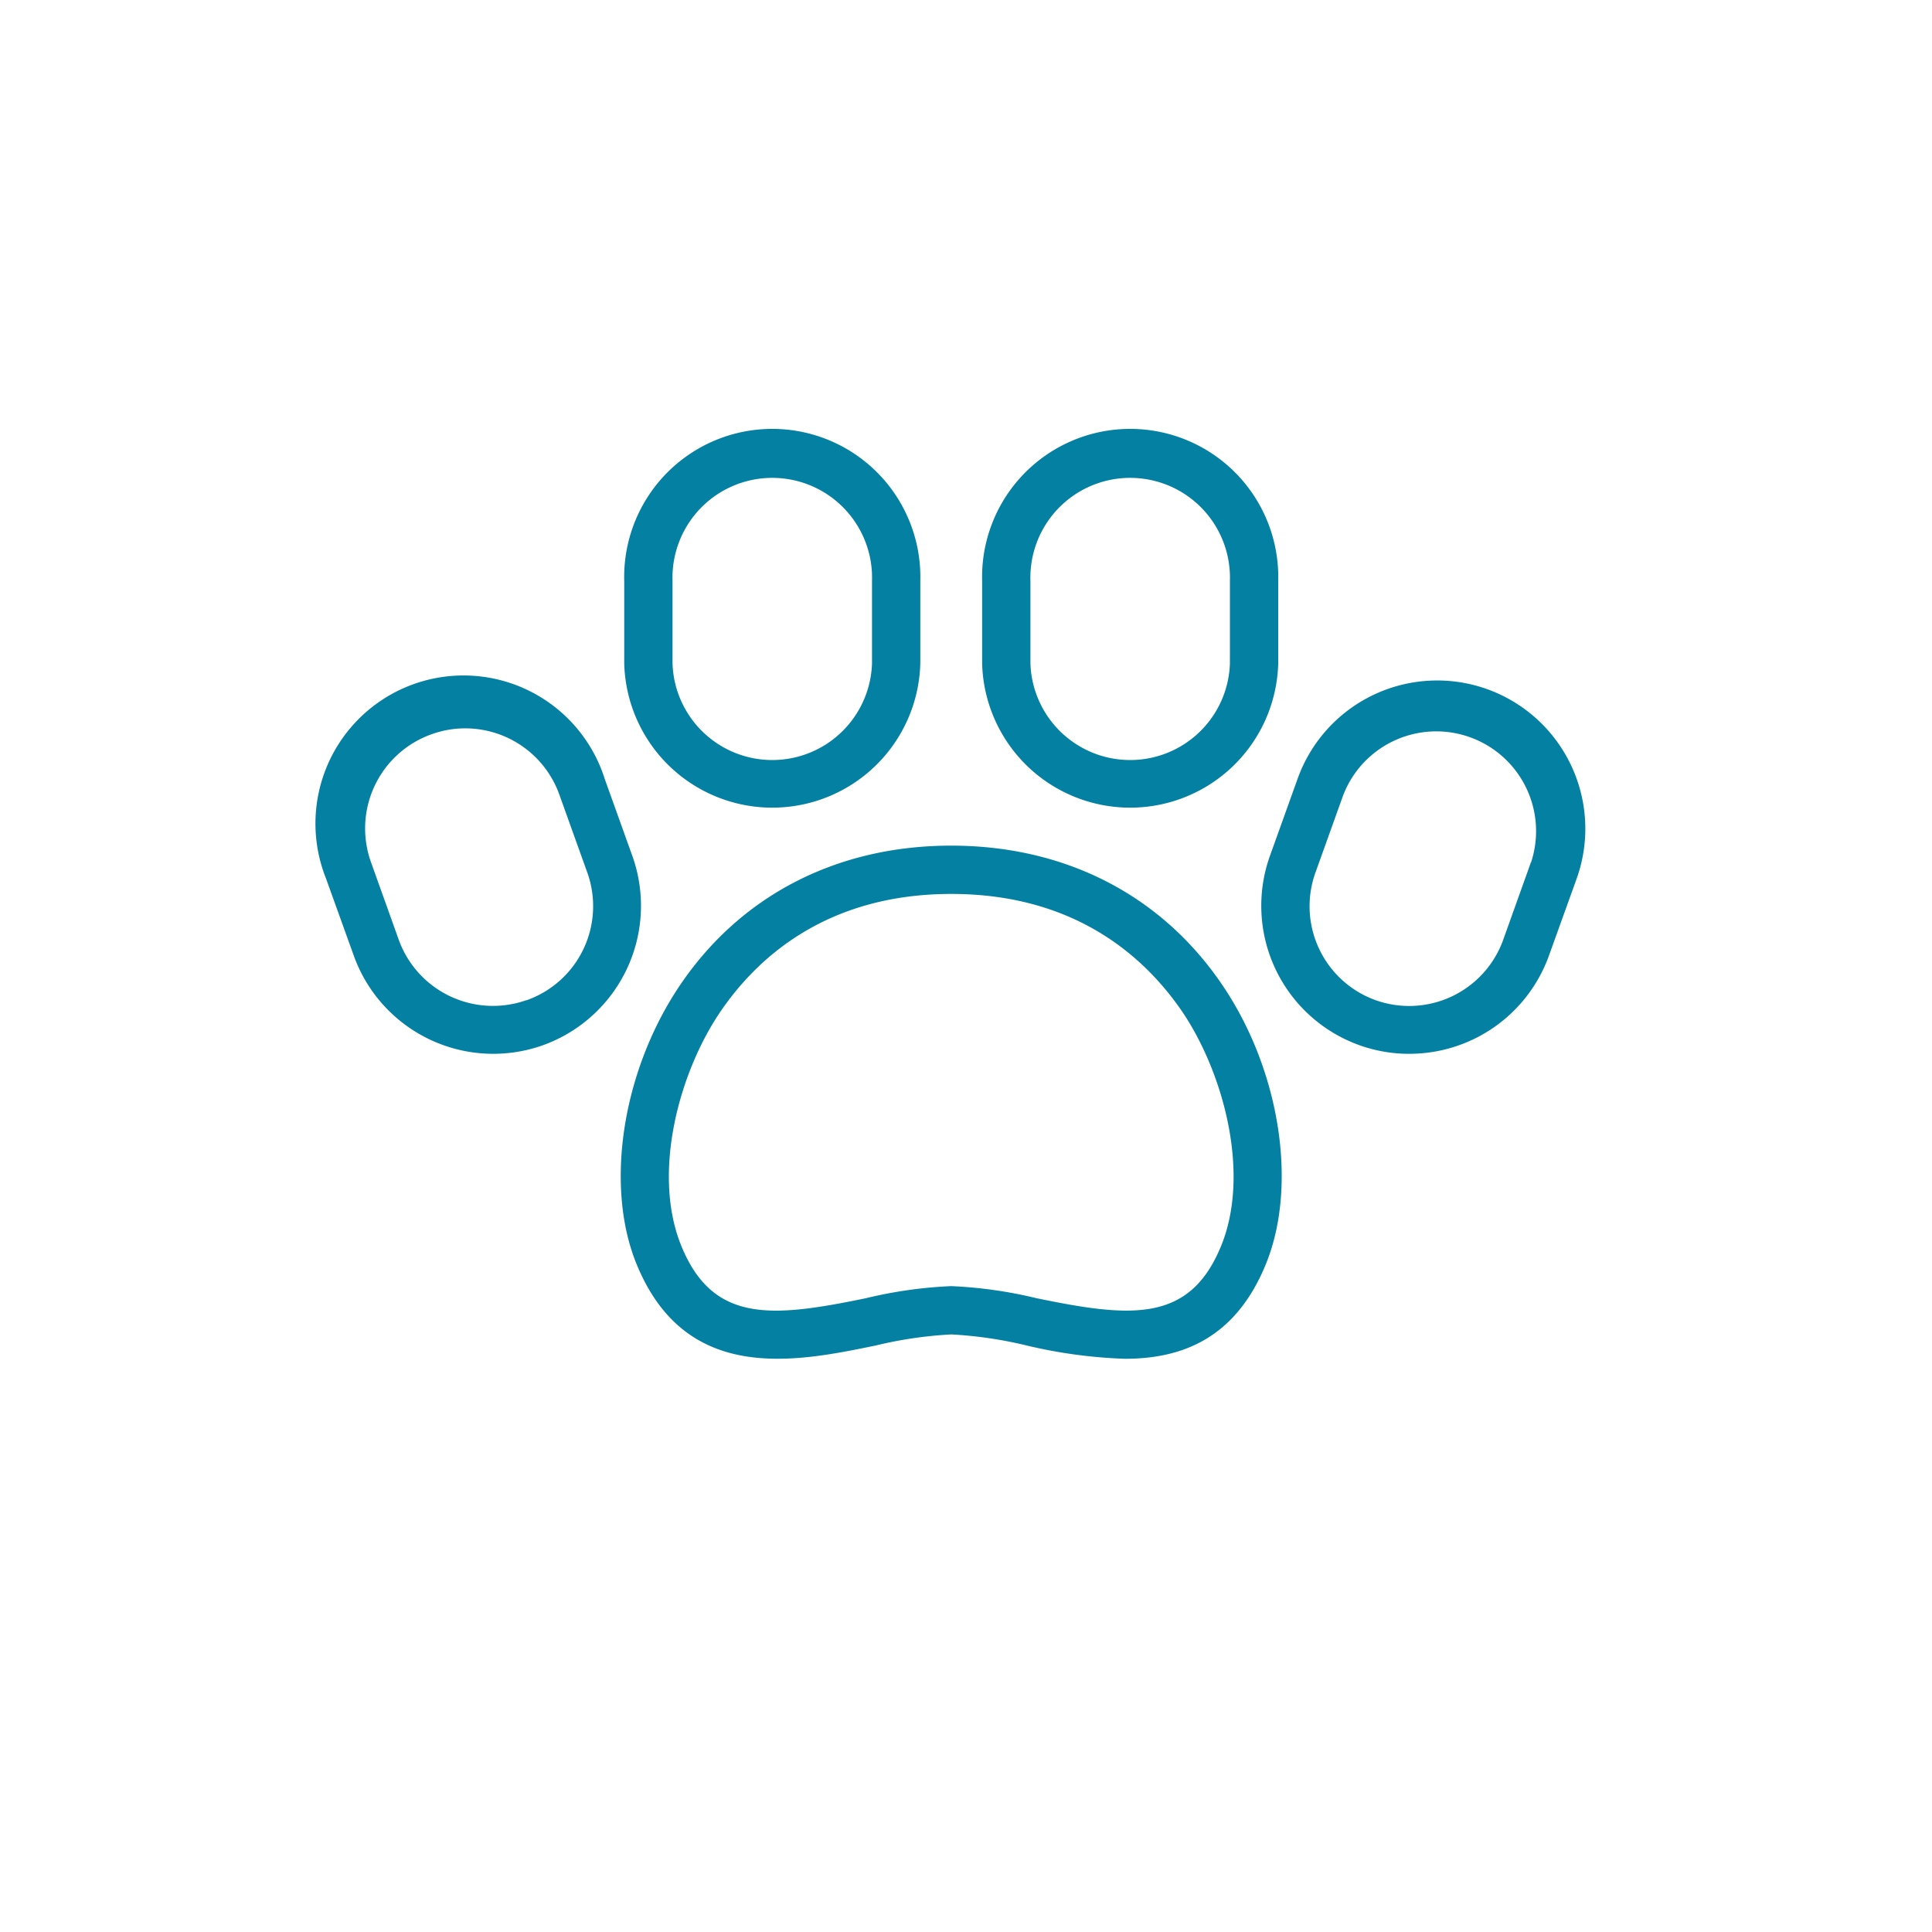 <svg id="Layer_1" data-name="Layer 1" xmlns="http://www.w3.org/2000/svg" viewBox="0 0 200 200"><defs><style>.cls-1{fill:#0480a3;}</style></defs><title>pets dark</title><path class="cls-1" d="M64.62,60.12v8.55a15.33,15.33,0,0,0,30.65,0V60.12a15.33,15.33,0,1,0-30.65,0Zm25.65,8.55a10.33,10.33,0,0,1-20.65,0V60.12a10.33,10.33,0,1,1,20.65,0Z"/><path class="cls-1" d="M65.48,88.66l-2.87-8A15.33,15.33,0,1,0,33.74,90.92l2.88,8a15.34,15.34,0,0,0,19.59,9.28h0A15.34,15.34,0,0,0,65.48,88.66Zm-11,14.88h0a10.37,10.37,0,0,1-13.2-6.25l-2.88-8.05A10.35,10.35,0,0,1,44.7,76a10.21,10.21,0,0,1,3.46-.6,10.34,10.34,0,0,1,9.74,6.85l2.87,8A10.33,10.33,0,0,1,54.53,103.54Z"/><path class="cls-1" d="M101.67,60.12v8.55a15.33,15.33,0,0,0,30.65,0V60.12a15.33,15.33,0,1,0-30.65,0Zm25.65,8.55a10.33,10.33,0,0,1-20.65,0V60.12a10.33,10.33,0,1,1,20.65,0Z"/><path class="cls-1" d="M153.92,71.33a15.35,15.35,0,0,0-19.59,9.28l-2.87,8a15.33,15.33,0,0,0,9.27,19.59h0a15.2,15.2,0,0,0,5.14.89A15.36,15.36,0,0,0,160.32,99l2.88-8A15.35,15.35,0,0,0,153.92,71.33Zm4.57,17.91-2.88,8.05a10.34,10.34,0,0,1-13.2,6.25h0a10.33,10.33,0,0,1-6.24-13.2l2.87-8a10.33,10.33,0,0,1,19.45,6.95Z"/><path class="cls-1" d="M98.47,87.54c-11.86,0-21.85,5.17-28.14,14.54-5.93,8.85-7.75,20.7-4.42,28.81,5.1,12.43,16.45,10.1,24.73,8.4a42.44,42.44,0,0,1,7.83-1.15,42.44,42.44,0,0,1,7.83,1.15,51.14,51.14,0,0,0,10.14,1.37c5.79,0,11.41-2,14.59-9.77,3.33-8.11,1.51-20-4.42-28.81C120.32,92.71,110.33,87.54,98.47,87.54ZM126.4,129c-3.28,8-9.4,7.39-19.1,5.39a45.71,45.71,0,0,0-8.83-1.25,45.71,45.71,0,0,0-8.83,1.25c-9.69,2-15.82,2.62-19.1-5.39-3.05-7.43-.32-17.77,3.94-24.13,3.78-5.62,11-12.33,24-12.33s20.21,6.71,24,12.33C126.72,111.24,129.45,121.57,126.4,129Z"/></svg>